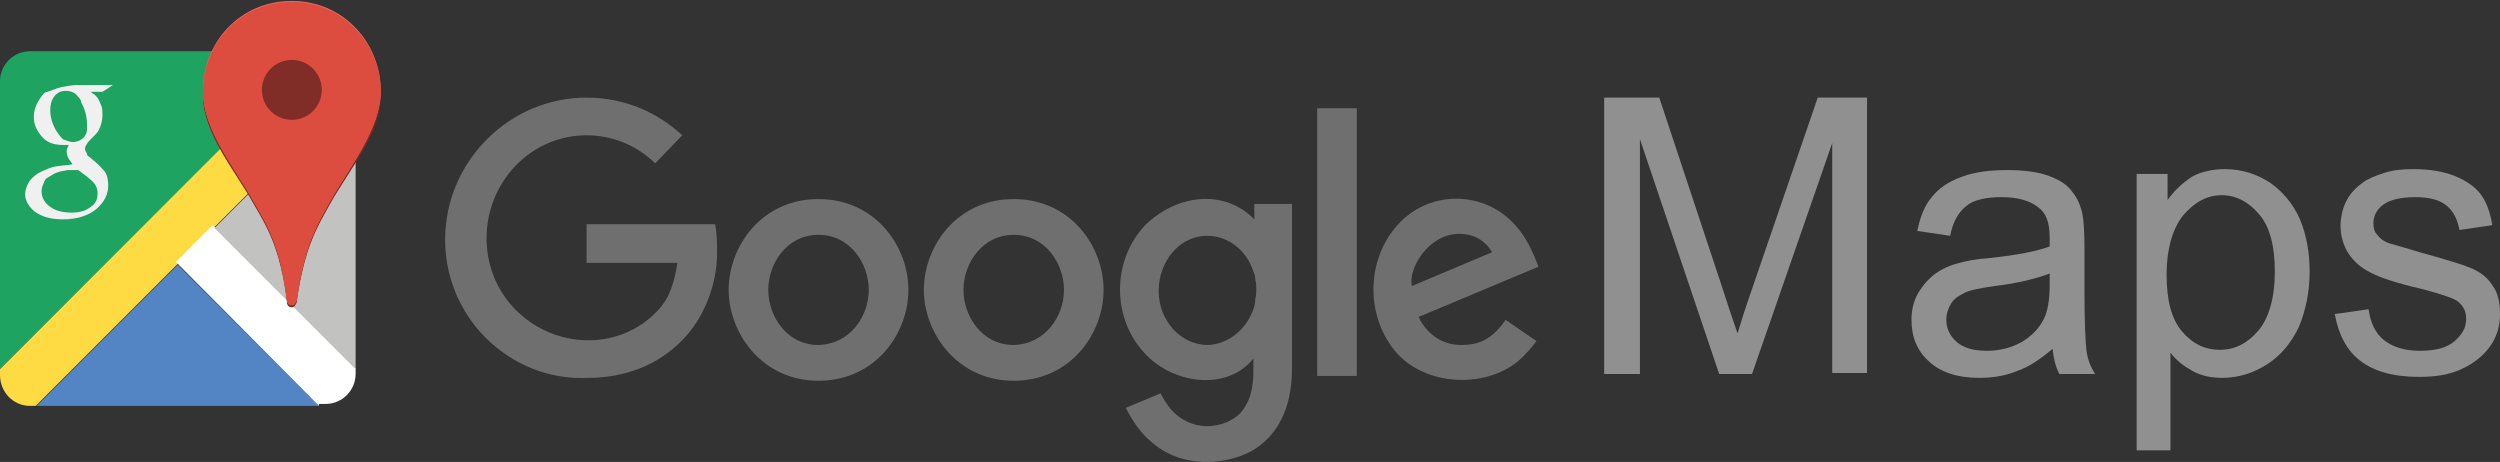 <?xml version="1.0" encoding="utf-8"?>
<!-- Generator: Adobe Illustrator 18.0.0, SVG Export Plug-In . SVG Version: 6.00 Build 0)  -->
<!DOCTYPE svg PUBLIC "-//W3C//DTD SVG 1.1//EN" "http://www.w3.org/Graphics/SVG/1.1/DTD/svg11.dtd">
<svg version="1.1" id="Layer_2" xmlns="http://www.w3.org/2000/svg" xmlns:xlink="http://www.w3.org/1999/xlink" x="0px" y="0px"
	 viewBox="0 0 258.7 47.8" enable-background="new 0 0 258.7 47.8" xml:space="preserve">
<rect x="0" y="0" width="258.7" height="47.8" fill="#333333" stroke="none"/>
<path fill-rule="evenodd" clip-rule="evenodd" fill="#706F70" d="M119,45.6c-1.1-0.9-2-2.4-2.5-3.4l3.6-1.5c0.2,0.4,0.6,1.1,1.1,1.7
	c0.9,1,2.2,1.7,3.7,1.7c1.4,0,3-0.6,3.8-1.8c0.7-1,1-2.3,1-3.8v-1.4c-2.6,3.3-8.2,2.8-11.3-0.6c-3.4-3.7-3.3-9.6,0.1-13.2
	c3.4-3.3,8.3-3.7,11.3-0.6c0,0,0,0,0,0v-1.6h3.9v17c0,4.3-1.6,6.8-3.6,8.2c-1.4,1-3.5,1.5-5.2,1.5C122.5,47.8,120.5,47,119,45.6
	L119,45.6z M75.4,30L75.4,30c0-4.5,3.4-9.4,9.3-9.4c5.9,0,9.3,4.9,9.3,9.4c0,4.5-3.4,9.4-9.3,9.4C78.8,39.4,75.4,34.4,75.4,30
	L75.4,30z M95.6,30L95.6,30c0-4.5,3.4-9.4,9.3-9.4c5.9,0,9.3,4.9,9.3,9.4c0,4.5-3.4,9.4-9.3,9.4C99,39.4,95.6,34.4,95.6,30L95.6,30z
	 M50.2,34.9L50.2,34.9c-5.6-5.7-5.5-14.8,0.2-20.5c2.8-2.8,6.5-4.3,10.3-4.3c3.6,0,7.1,1.3,9.9,3.9l-2.8,2.9
	c-4-3.9-10.4-3.9-14.4,0.2c-4,4.1-4.1,10.8-0.1,14.9c4,4.1,10.7,4.4,14.7,0.2c1.4-1.4,1.8-3.2,2.1-5h-9.4v-4h13.3c0.2,1,0.2,2,0.2,3
	c0,3.3-1.4,6.8-3.6,9c-2.5,2.6-6,3.9-9.7,3.9C56.9,39.3,53.1,37.8,50.2,34.9L50.2,34.9z M144.6,36.6L144.6,36.6
	c-3.3-3.7-3.3-9.6,0-13.3c3.3-3.7,9-3.6,12.2,0c1.1,1.2,1.8,2.7,2.4,4.3l-12.4,5.2c0.7,1.5,2.2,2.9,4.4,2.9c1.9,0,3.2-0.6,4.6-2.6
	l3.2,2.2h0c-0.4,0.5-0.8,1-1.2,1.4C154.6,40.2,147.9,40.2,144.6,36.6L144.6,36.6z M136.3,38.8L136.3,38.8V11.2h4.1v27.7H136.3
	L136.3,38.8z M89.9,30L89.9,30c0-2.7-1.9-5.7-5.2-5.7c-3.3,0-5.2,3-5.2,5.7c0,2.7,1.9,5.7,5.2,5.7C88,35.6,89.9,32.7,89.9,30
	L89.9,30z M110.1,30L110.1,30c0-2.7-1.9-5.7-5.2-5.7c-3.3,0-5.2,3-5.2,5.7c0,2.7,1.9,5.7,5.2,5.7C108.2,35.6,110.1,32.7,110.1,30
	L110.1,30z M129.8,31.7L129.8,31.7c0-0.1,0.1-0.4,0.1-0.7c0,0,0-0.1,0-0.1c0.1-0.3,0.1-0.7,0.1-1c0-0.3,0-0.6-0.1-0.9
	c0-0.1,0-0.1,0-0.1c0-0.3-0.1-0.6-0.2-0.8c-0.7-2.2-2.6-3.7-4.8-3.7c-2.8,0-5,2.6-5,5.7c0,3.1,2.3,5.6,5.1,5.6
	C127.2,35.6,129.1,34,129.8,31.7L129.8,31.7z M146.1,29.6L146.1,29.6l8.3-3.5c-0.9-1.5-2.2-1.9-3.4-1.9
	C147.8,24.2,145.7,27.8,146.1,29.6L146.1,29.6z"/>
<g>
	<path fill-rule="evenodd" clip-rule="evenodd" fill="#1EA361" d="M0,38.2V8.4c0-1.7,1.4-3.1,3.1-3.1H33L0,38.2z"/>
	<path fill-rule="evenodd" clip-rule="evenodd" fill="#FEDB43" d="M0,38.8v-0.6l33-33h0.6c1.7,0,3.1,1.4,3.1,3.1V9l-33,33H3.1
		C1.4,42,0,40.6,0,38.8z"/>
	<polygon fill-rule="evenodd" clip-rule="evenodd" fill="#5384C4" points="3.8,42 18.4,27.4 33,42 	"/>
	<path fill-rule="evenodd" clip-rule="evenodd" fill="#FFFFFF" d="M33,42L18.2,27.1l3.8-3.8l14.8,14.8v0.6c0,1.7-1.4,3.1-3.1,3.1H33
		z"/>
	<polygon fill-rule="evenodd" clip-rule="evenodd" fill="#C2C2C1" points="36.8,38.2 22.2,23.6 36.8,9 	"/>
	<g>
		<path fill-rule="evenodd" clip-rule="evenodd" fill="#7D2924" d="M30.2,31.8L30.2,31.8c-0.3,0-0.5-0.2-0.5-0.5
			c-0.7-5.8-2.2-8-3.4-10.1c-2-3.6-5.3-7.4-5.3-11.3c0-5,3.8-9.5,9.2-9.5h0c5.4,0,9.2,4.5,9.2,9.5c0,3.9-3.3,7.7-5.3,11.3
			c-1.2,2.2-2.6,4.3-3.4,10.1C30.6,31.5,30.5,31.8,30.2,31.8z"/>
		<path fill-rule="evenodd" clip-rule="evenodd" fill="#F2685D" d="M30.2,31.5L30.2,31.5c-0.3,0-0.5-0.2-0.5-0.5
			c-0.7-5.8-2.2-8-3.4-10.1c-2-3.6-5.3-7.5-5.3-11.5c0-5,3.8-9.3,9.2-9.3h0c5.4,0,9.2,4.4,9.2,9.3c0,3.9-3.3,7.9-5.3,11.5
			c-1.2,2.2-2.6,4.3-3.4,10.1C30.6,31.2,30.5,31.5,30.2,31.5z"/>
		<path fill-rule="evenodd" clip-rule="evenodd" fill="#DC4D40" d="M30.2,31.6L30.2,31.6c-0.3,0-0.5-0.2-0.5-0.5
			c-0.7-5.8-2.2-8-3.4-10.1c-2-3.6-5.3-7.5-5.3-11.5c0-5,3.8-9.3,9.2-9.3h0c5.4,0,9.2,4.4,9.2,9.3c0,3.9-3.3,7.9-5.3,11.5
			c-1.2,2.2-2.6,4.3-3.4,10.1C30.6,31.4,30.5,31.6,30.2,31.6z"/>
		<circle fill-rule="evenodd" clip-rule="evenodd" fill="#802C27" cx="30.2" cy="9.3" r="3.1"/>
	</g>
	<path fill="#F0F0F0" d="M7.5,14.7c0.5,0,0.9-0.2,1.2-0.5C8.9,13.9,9,13.7,9,13.4c0-0.2,0-0.5,0-0.6c0-0.7-0.2-1.5-0.6-2.2
		C8.4,10.3,8.1,10,7.8,9.7c-0.3-0.2-0.6-0.3-1-0.3c-0.5,0-0.9,0.2-1.2,0.6c-0.3,0.4-0.4,0.9-0.4,1.4c0,0.7,0.2,1.4,0.6,2.1
		c0.2,0.3,0.4,0.6,0.7,0.9C6.8,14.5,7.2,14.7,7.5,14.7z M10.1,20c0-0.5-0.2-0.9-0.5-1.2c-0.3-0.3-0.8-0.7-1.5-1.2
		c-0.1,0-0.3,0-0.4,0c-0.1,0-0.3,0-0.7,0c-0.4,0.1-0.8,0.1-1.2,0.3c-0.1,0-0.2,0.1-0.4,0.2c-0.2,0.1-0.3,0.2-0.5,0.3
		c-0.2,0.1-0.3,0.3-0.4,0.6c-0.1,0.2-0.2,0.5-0.2,0.8c0,0.6,0.3,1.2,0.9,1.6C5.7,21.8,6.5,22,7.4,22c0.9,0,1.5-0.2,2-0.6
		C9.9,21.1,10.1,20.6,10.1,20z M9.4,9.5c0.1,0.1,0.2,0.2,0.4,0.3c0.1,0.1,0.3,0.3,0.4,0.5c0.1,0.2,0.2,0.4,0.3,0.7
		c0.1,0.3,0.1,0.6,0.1,0.9c0,0.7-0.2,1.2-0.4,1.6c-0.1,0.2-0.3,0.4-0.4,0.5c-0.2,0.2-0.3,0.3-0.5,0.5c-0.1,0.1-0.2,0.2-0.3,0.4
		c-0.1,0.1-0.2,0.3-0.2,0.5c0,0.2,0.1,0.3,0.2,0.5C9,16,9.1,16.2,9.2,16.2l0.6,0.5c0.4,0.3,0.7,0.7,1,1c0.3,0.4,0.4,0.9,0.4,1.5
		c0,0.9-0.4,1.7-1.2,2.4c-0.8,0.7-2,1.1-3.5,1.1c-1.3,0-2.2-0.3-2.9-0.8c-0.6-0.5-1-1.1-1-1.8c0-0.3,0.1-0.7,0.3-1.1
		c0.2-0.4,0.6-0.8,1.1-1.1c0.6-0.3,1.2-0.6,1.9-0.7c0.6-0.1,1.2-0.1,1.6-0.2c-0.1-0.2-0.3-0.4-0.4-0.6c-0.1-0.2-0.2-0.4-0.2-0.7
		c0-0.2,0-0.3,0.1-0.4c0-0.1,0.1-0.2,0.1-0.3c-0.2,0-0.4,0-0.6,0c-1,0-1.7-0.3-2.2-0.9c-0.5-0.6-0.8-1.2-0.8-2
		c0-0.9,0.4-1.7,1.1-2.5C5.3,9.4,5.9,9.1,6.4,9C7,8.9,7.5,8.8,8,8.8h3.7l-1.1,0.7H9.4z"/>
</g>
<g>
	<path fill="#919090" d="M166,38.6V10.1h5.7l6.7,20.2c0.6,1.9,1.1,3.3,1.4,4.2c0.3-1,0.8-2.6,1.5-4.6l6.8-19.8h5.1v28.5h-3.6V14.8
		l-8.3,23.9h-3.4l-8.2-24.3v24.3H166z"/>
	<path fill="#919090" d="M212.4,36.1c-1.3,1.1-2.5,1.9-3.7,2.3c-1.2,0.5-2.5,0.7-3.9,0.7c-2.3,0-4-0.6-5.2-1.7
		c-1.2-1.1-1.8-2.5-1.8-4.3c0-1,0.2-1.9,0.7-2.8c0.5-0.8,1.1-1.5,1.8-2c0.7-0.5,1.6-0.9,2.5-1.1c0.7-0.2,1.7-0.4,3.1-0.5
		c2.8-0.3,4.9-0.7,6.2-1.2c0-0.5,0-0.8,0-0.9c0-1.4-0.3-2.4-1-3c-0.9-0.8-2.2-1.2-4-1.2c-1.6,0-2.9,0.3-3.6,0.9
		c-0.8,0.6-1.4,1.6-1.7,3.1l-3.4-0.5c0.3-1.5,0.8-2.7,1.5-3.5c0.7-0.9,1.7-1.6,3.1-2.1c1.3-0.5,2.9-0.7,4.7-0.7
		c1.8,0,3.2,0.2,4.3,0.6c1.1,0.4,1.9,0.9,2.4,1.6c0.5,0.6,0.9,1.4,1.1,2.4c0.1,0.6,0.2,1.7,0.2,3.2V30c0,3.3,0.1,5.3,0.2,6.2
		c0.1,0.9,0.4,1.7,0.9,2.5h-3.7C212.7,37.9,212.5,37.1,212.4,36.1z M212.1,28.3c-1.3,0.5-3.2,1-5.7,1.3c-1.4,0.2-2.5,0.4-3.1,0.7
		c-0.6,0.3-1.1,0.6-1.4,1.1c-0.3,0.5-0.5,1.1-0.5,1.7c0,0.9,0.4,1.7,1.1,2.3c0.7,0.6,1.7,0.9,3.1,0.9c1.3,0,2.5-0.3,3.6-0.9
		c1-0.6,1.8-1.4,2.3-2.4c0.4-0.8,0.6-2,0.6-3.5V28.3z"/>
	<path fill="#919090" d="M221.1,46.6V18h3.2v2.7c0.7-1,1.6-1.8,2.5-2.4c0.9-0.5,2.1-0.8,3.4-0.8c1.8,0,3.3,0.5,4.7,1.4
		c1.3,0.9,2.4,2.2,3.1,3.8c0.7,1.7,1,3.5,1,5.4c0,2.1-0.4,4-1.1,5.7c-0.8,1.7-1.9,3-3.3,3.9c-1.4,0.9-3,1.4-4.6,1.4
		c-1.2,0-2.2-0.2-3.1-0.7c-0.9-0.5-1.7-1.1-2.3-1.9v10.1H221.1z M224.2,28.4c0,2.7,0.5,4.6,1.6,5.9c1.1,1.3,2.4,1.9,3.9,1.9
		c1.6,0,2.9-0.7,4-2c1.1-1.3,1.7-3.4,1.7-6.1c0-2.6-0.5-4.6-1.6-5.9c-1.1-1.3-2.4-2-3.9-2c-1.5,0-2.8,0.7-4,2.1
		C224.8,23.7,224.2,25.8,224.2,28.4z"/>
	<path fill="#919090" d="M241.6,32.5l3.5-0.5c0.2,1.4,0.7,2.5,1.6,3.2c0.9,0.7,2.1,1.1,3.7,1.1c1.6,0,2.8-0.3,3.6-1
		c0.8-0.7,1.2-1.4,1.2-2.3c0-0.8-0.3-1.4-1-1.9c-0.5-0.3-1.7-0.7-3.6-1.2c-2.6-0.6-4.4-1.2-5.3-1.7c-1-0.5-1.7-1.1-2.3-2
		c-0.5-0.8-0.8-1.8-0.8-2.8c0-0.9,0.2-1.8,0.6-2.6c0.4-0.8,1-1.4,1.7-1.9c0.5-0.4,1.3-0.7,2.2-1c0.9-0.3,1.9-0.4,3-0.4
		c1.6,0,3,0.2,4.3,0.7c1.2,0.5,2.1,1.1,2.7,1.9c0.6,0.8,1,1.9,1.2,3.2l-3.4,0.5c-0.2-1.1-0.6-1.9-1.3-2.5c-0.7-0.6-1.8-0.9-3.2-0.9
		c-1.6,0-2.8,0.3-3.4,0.8c-0.7,0.5-1,1.2-1,1.9c0,0.5,0.1,0.9,0.4,1.2c0.3,0.4,0.7,0.7,1.3,0.9c0.4,0.1,1.4,0.4,3.1,0.9
		c2.5,0.7,4.2,1.2,5.2,1.6c1,0.4,1.8,1,2.3,1.8c0.6,0.8,0.8,1.8,0.8,3c0,1.2-0.3,2.3-1,3.3c-0.7,1-1.7,1.8-3,2.4
		c-1.3,0.6-2.7,0.8-4.4,0.8c-2.7,0-4.7-0.6-6.1-1.7C242.9,36.3,242,34.7,241.6,32.5z"/>
</g>
</svg>
